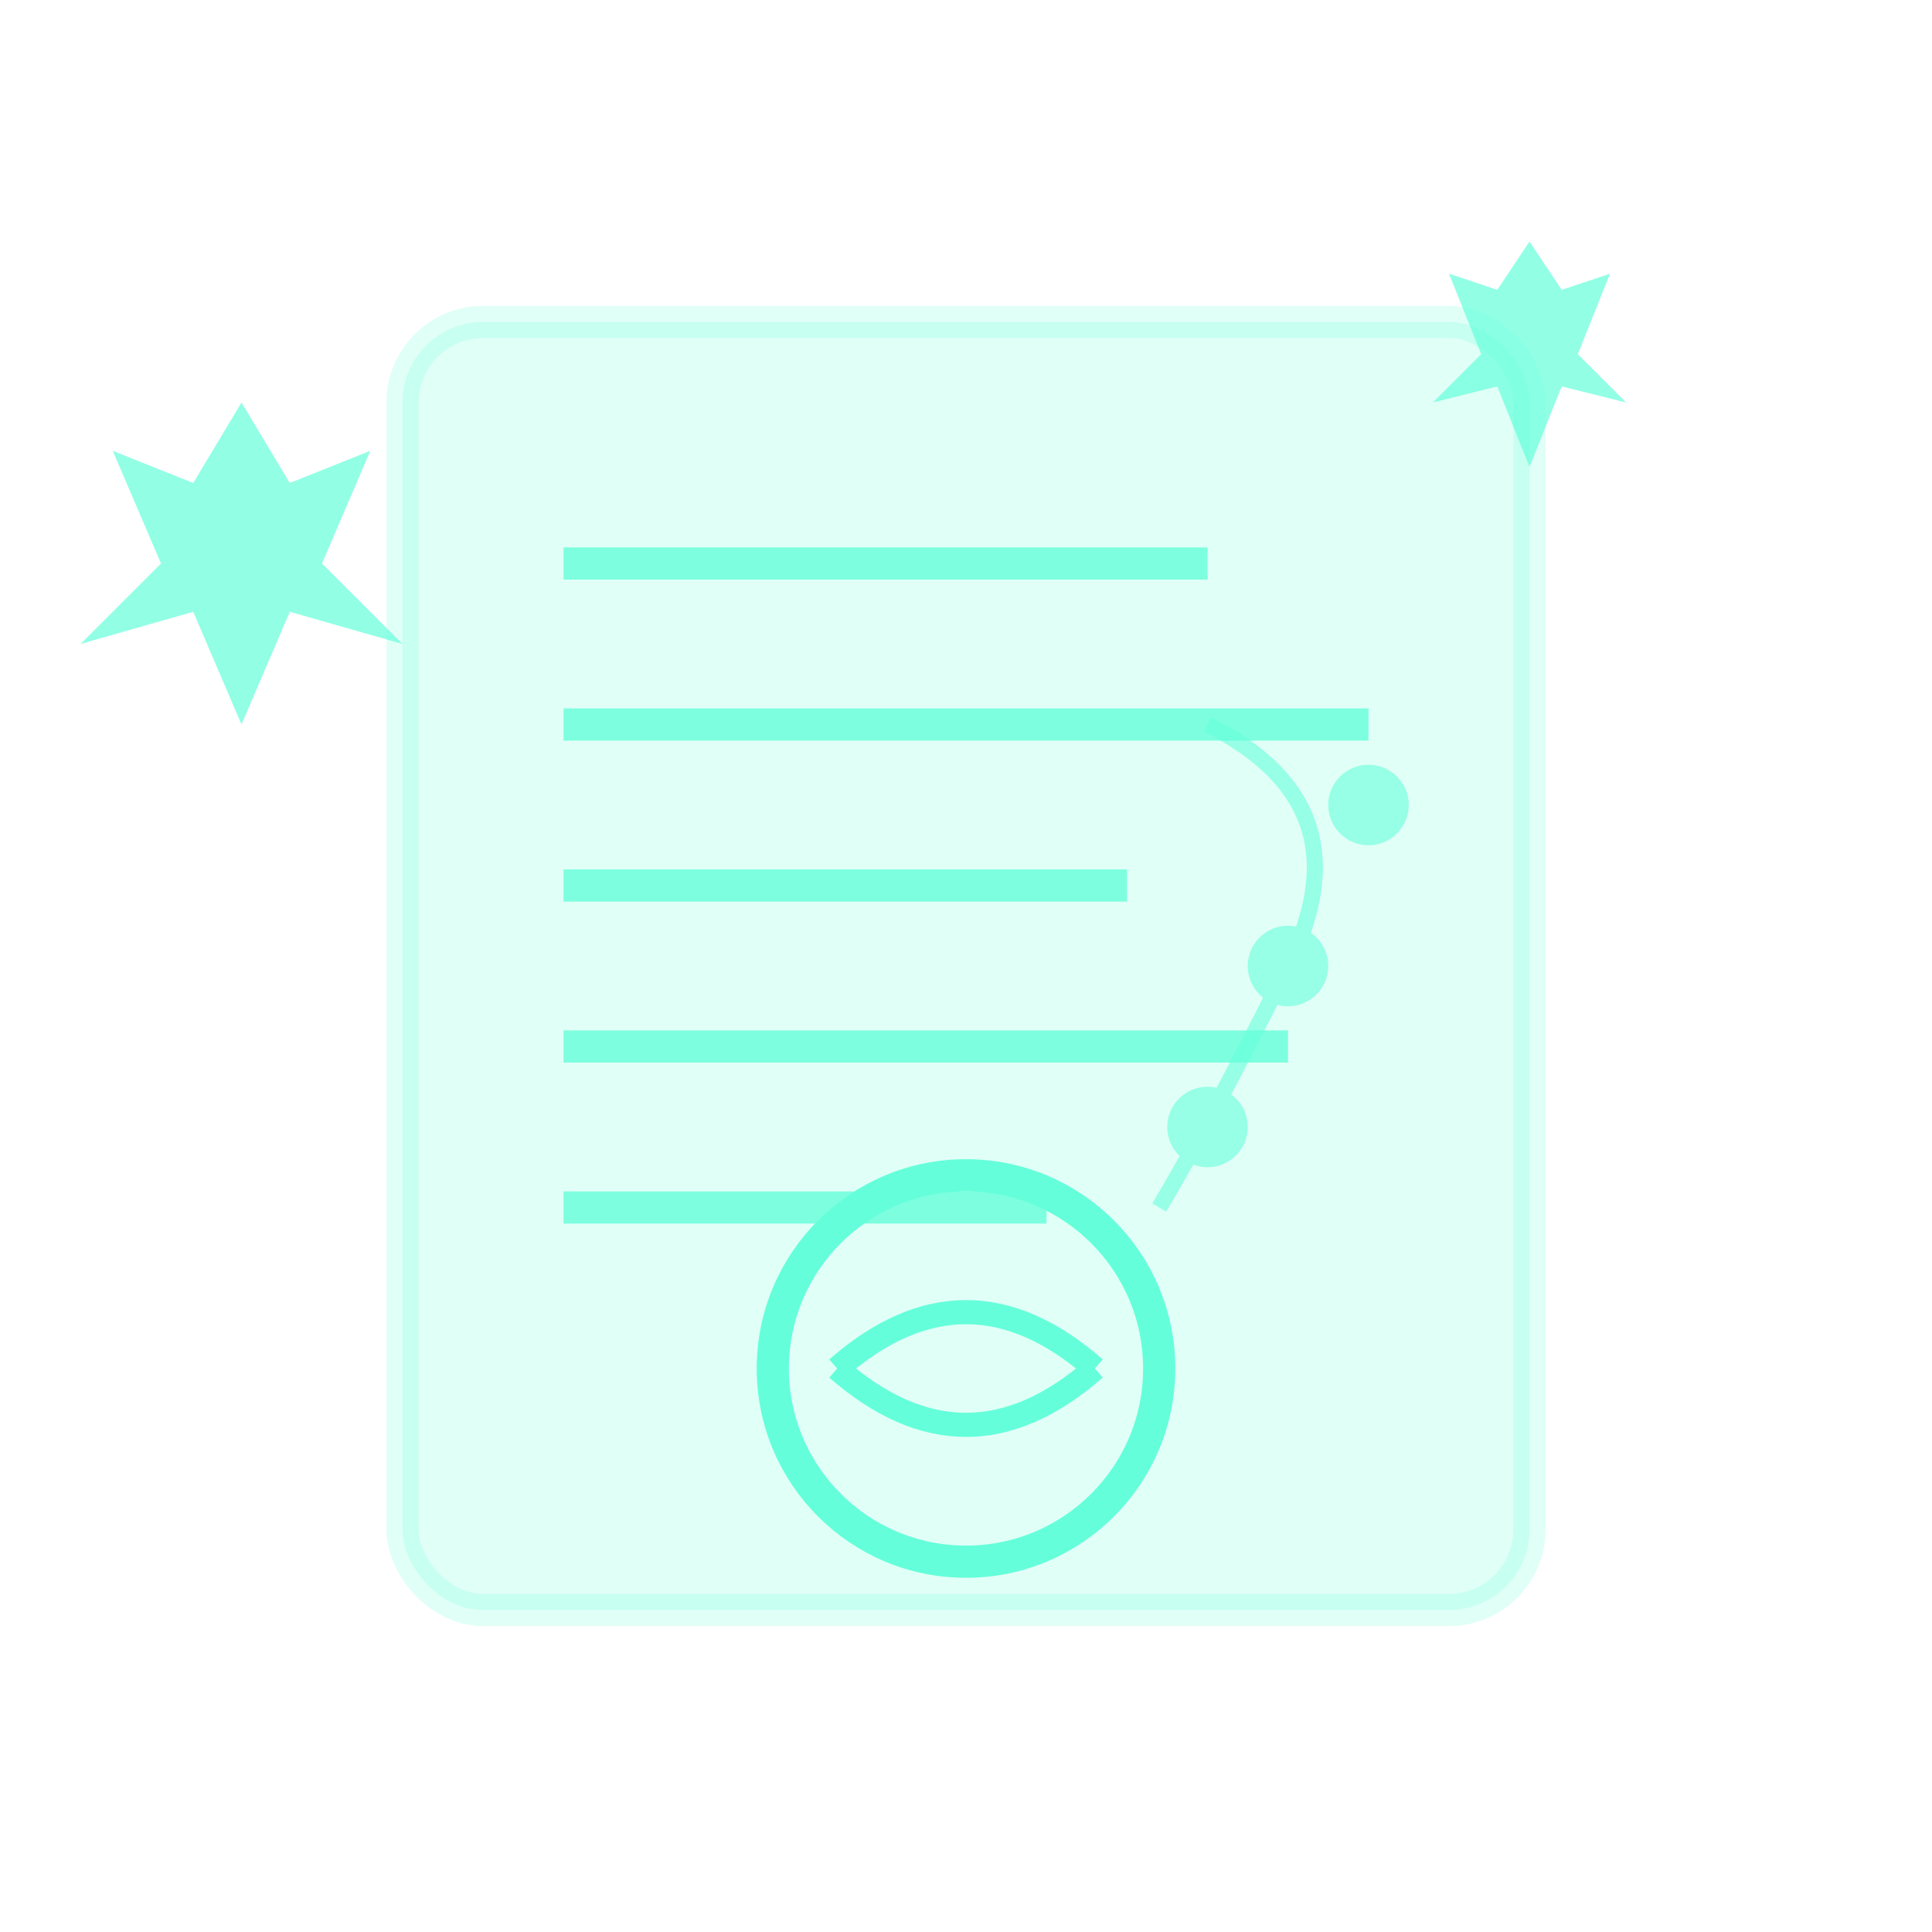 <svg width="120" height="120" viewBox="0 0 120 120" fill="none" xmlns="http://www.w3.org/2000/svg">
  <!-- 文档背景 -->
  <rect x="25" y="20" width="70" height="80" rx="5" fill="#64ffda" opacity="0.2" stroke="#64ffda" stroke-width="2"/>
  <!-- 文本行 -->
  <g stroke="#64ffda" stroke-width="2" opacity="0.8">
    <line x1="35" y1="35" x2="75" y2="35"/>
    <line x1="35" y1="45" x2="85" y2="45"/>
    <line x1="35" y1="55" x2="70" y2="55"/>
    <line x1="35" y1="65" x2="80" y2="65"/>
    <line x1="35" y1="75" x2="65" y2="75"/>
  </g>
  <!-- AI大脑图标 -->
  <circle cx="60" cy="85" r="12" fill="none" stroke="#64ffda" stroke-width="2"/>
  <path d="M52 85 Q60 78 68 85" stroke="#64ffda" stroke-width="1.5" fill="none"/>
  <path d="M52 85 Q60 92 68 85" stroke="#64ffda" stroke-width="1.5" fill="none"/>
  <!-- 智能连接线 -->
  <g stroke="#64ffda" stroke-width="1" opacity="0.6">
    <path d="M75 45 Q85 50 80 60 Q75 70 72 75" fill="none"/>
    <circle cx="85" cy="50" r="2" fill="#64ffda"/>
    <circle cx="80" cy="60" r="2" fill="#64ffda"/>
    <circle cx="75" cy="70" r="2" fill="#64ffda"/>
  </g>
  <!-- 魔法效果 -->
  <g fill="#64ffda" opacity="0.7">
    <polygon points="15,25 18,30 23,28 20,35 25,40 18,38 15,45 12,38 5,40 10,35 7,28 12,30"/>
    <polygon points="95,15 97,18 100,17 98,22 101,25 97,24 95,29 93,24 89,25 92,22 90,17 93,18"/>
  </g>
</svg>